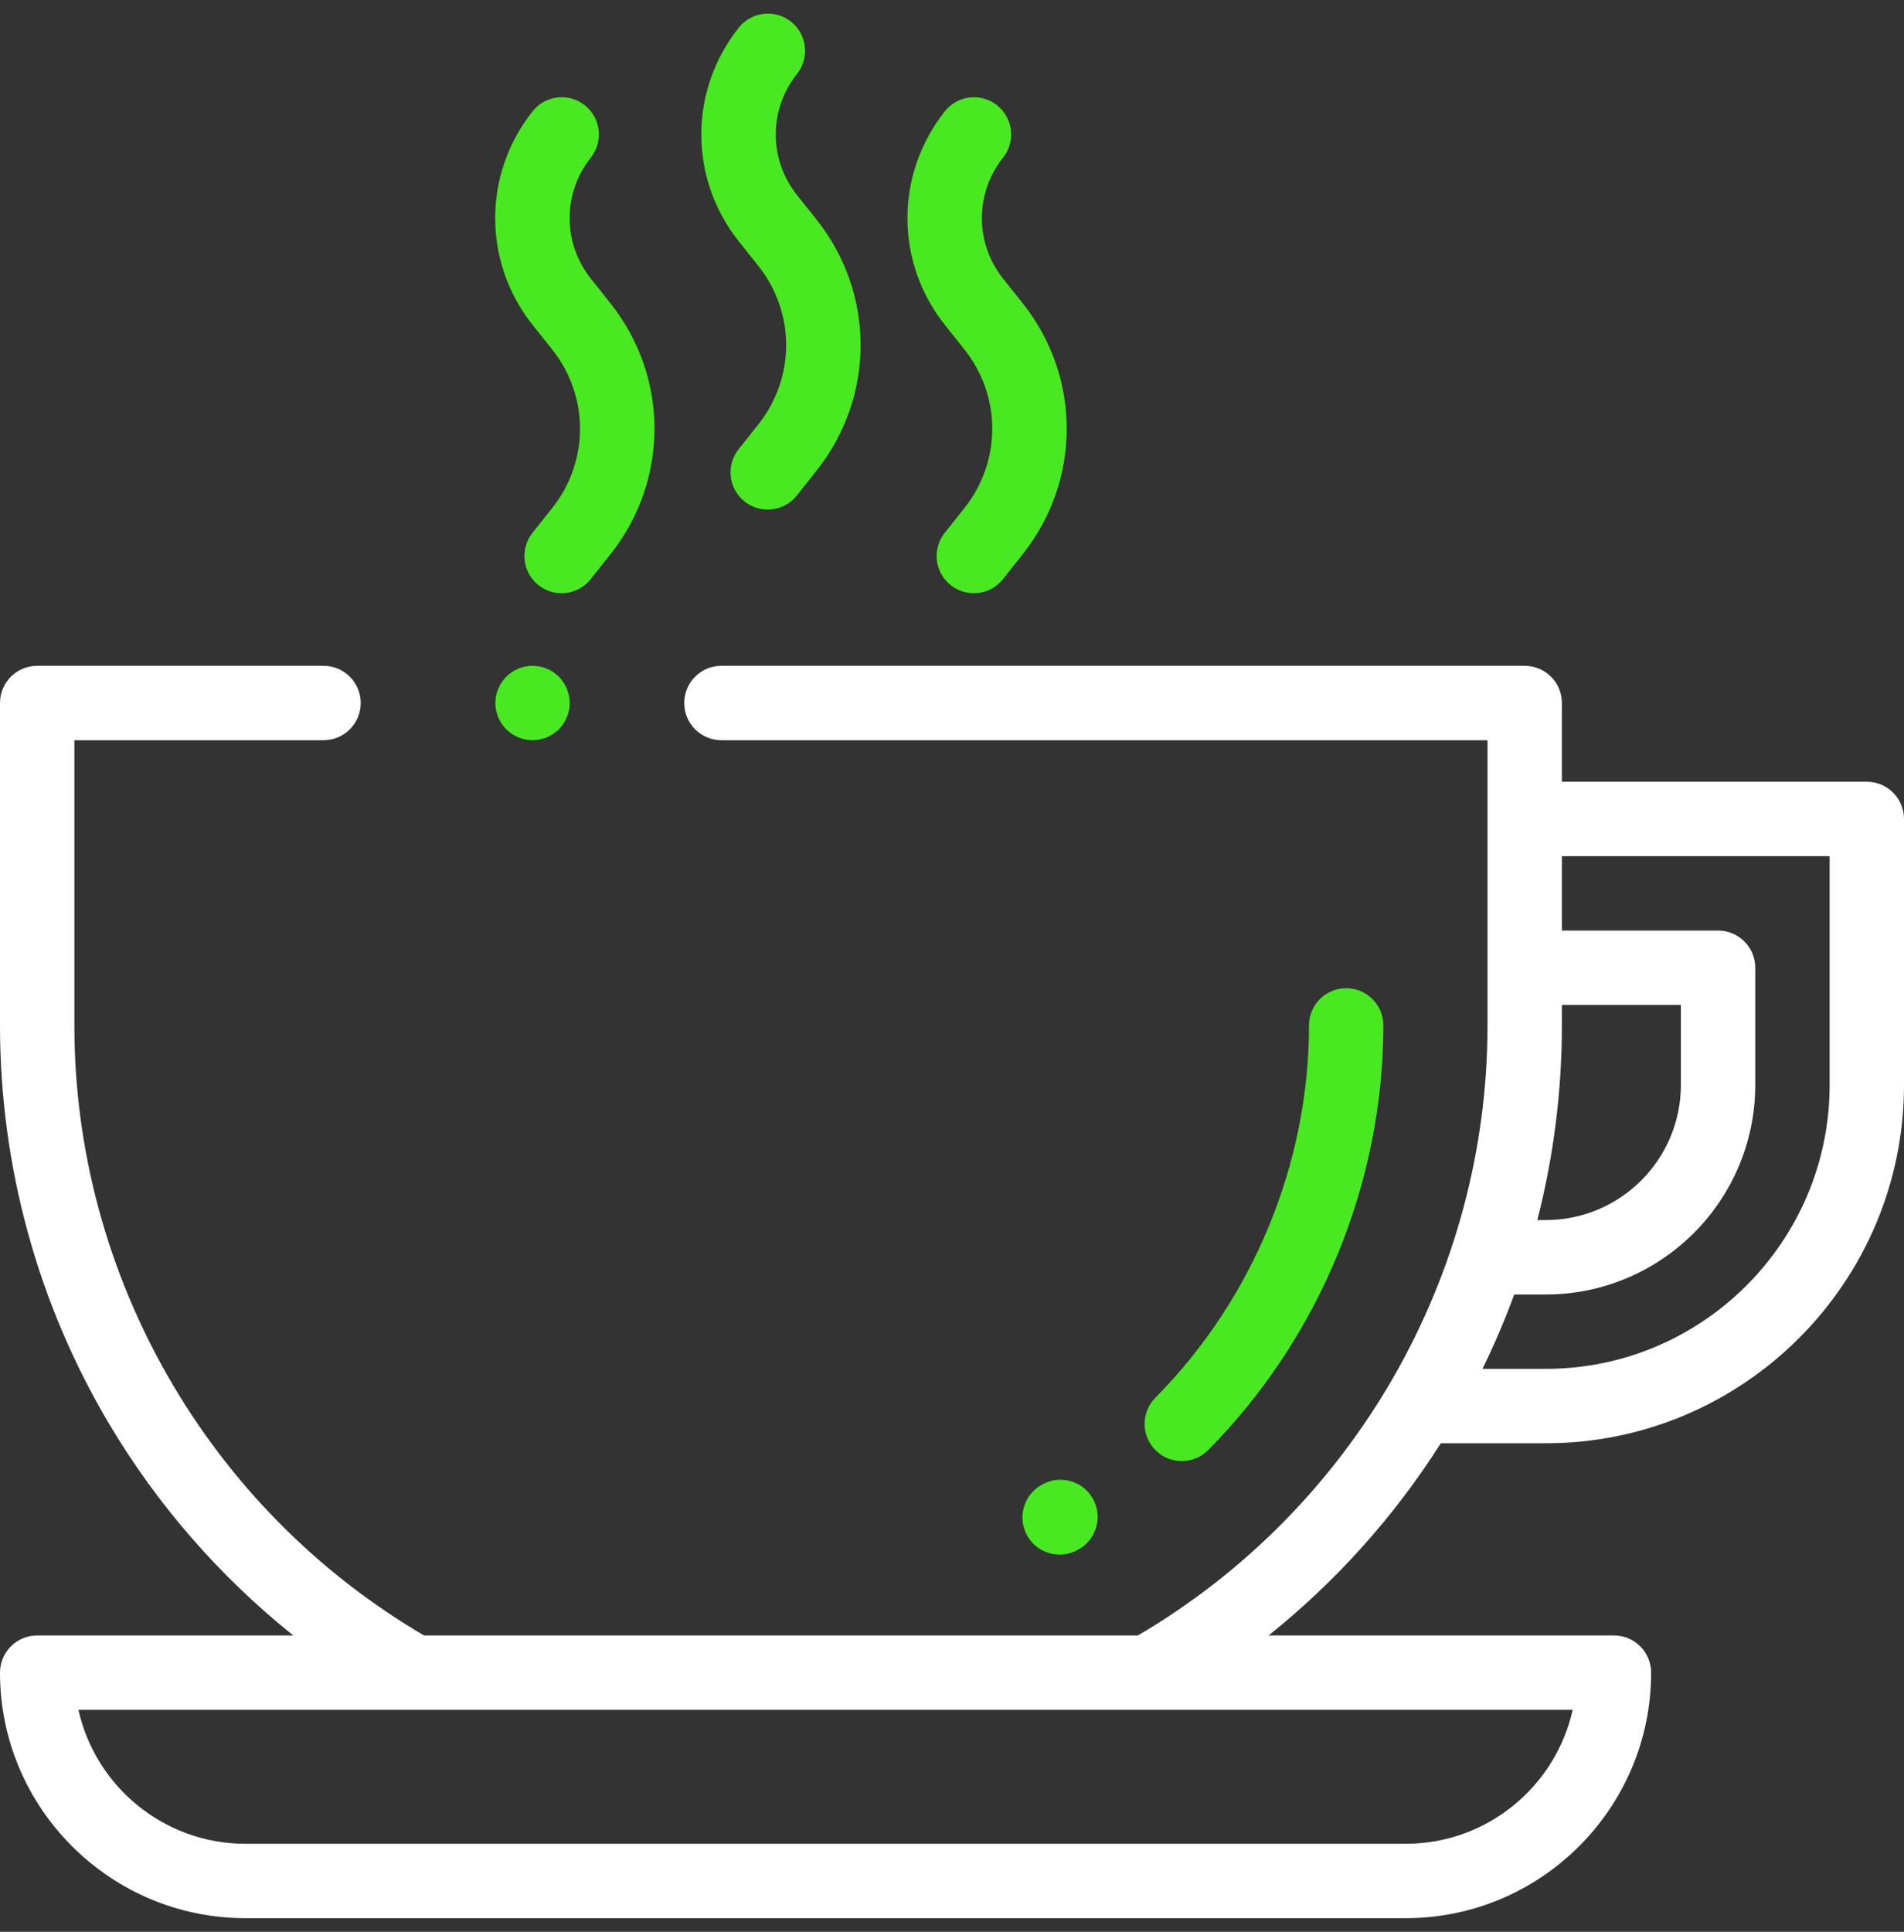 <svg width="70" height="71" viewBox="0 0 70 71" fill="none" xmlns="http://www.w3.org/2000/svg">
<rect x="0" y="0" width="70" height="71" fill="#333333" stroke="none"/>
<g clip-path="url(#clip0_989_109)">
<path d="M68.633 28.732H57.422V25.838C57.422 25.083 56.81 24.471 56.055 24.471H26.523C25.768 24.471 25.156 25.083 25.156 25.838C25.156 26.594 25.768 27.206 26.523 27.206H54.688V37.687C54.688 46.895 49.772 55.453 41.834 60.109H15.588C7.65 55.453 2.734 46.895 2.734 37.688V27.206H11.895C12.649 27.206 13.262 26.594 13.262 25.839C13.262 25.084 12.649 24.471 11.895 24.471H1.367C0.612 24.471 0 25.084 0 25.839V37.688C0 42.855 1.389 47.923 4.017 52.341C5.789 55.322 8.089 57.953 10.782 60.109H1.367C0.612 60.109 0 60.721 0 61.477C0 66.452 4.048 70.5 9.023 70.5H51.68C56.655 70.5 60.703 66.452 60.703 61.477C60.703 60.721 60.091 60.109 59.336 60.109H46.64C49.118 58.125 51.263 55.737 52.97 53.045H56.83C64.092 53.045 70 47.137 70 39.875V30.1C70 29.345 69.388 28.732 68.633 28.732ZM57.819 62.844C57.193 65.656 54.678 67.766 51.68 67.766H9.023C6.025 67.766 3.51 65.656 2.884 62.844H15.222H42.2H57.819ZM57.422 37.688V36.936H61.797V39.875C61.797 42.614 59.569 44.842 56.83 44.842H56.519C57.116 42.517 57.422 40.114 57.422 37.688ZM67.266 39.875C67.266 45.63 62.584 50.311 56.83 50.311H54.502C54.939 49.42 55.329 48.507 55.67 47.577H56.83C61.076 47.577 64.531 44.122 64.531 39.875V35.568C64.531 34.813 63.919 34.201 63.164 34.201H57.422V31.467H67.266V39.875Z" fill="white"/>
<path d="M30.017 8.066L29.305 7.173C28.261 5.862 28.259 4.03 29.302 2.717C29.771 2.126 29.672 1.266 29.081 0.796C28.489 0.327 27.629 0.426 27.16 1.017C25.322 3.333 25.325 6.565 27.166 8.877L27.878 9.77C29.242 11.483 29.244 13.878 27.883 15.594L27.154 16.512C26.684 17.103 26.783 17.963 27.375 18.433C27.626 18.632 27.926 18.729 28.224 18.729C28.626 18.729 29.026 18.552 29.296 18.212L30.024 17.293C32.182 14.575 32.179 10.781 30.017 8.066Z" fill="#48E920"/>
<path d="M37.595 11.14L36.883 10.247C35.839 8.936 35.838 7.104 36.88 5.791C37.349 5.2 37.25 4.34 36.659 3.87C36.067 3.401 35.207 3.5 34.738 4.091C32.9 6.407 32.903 9.639 34.745 11.951L35.456 12.844C36.82 14.557 36.822 16.952 35.461 18.668L34.732 19.586C34.262 20.178 34.361 21.038 34.953 21.507C35.204 21.706 35.504 21.803 35.802 21.803C36.205 21.803 36.604 21.626 36.874 21.286L37.602 20.367C39.76 17.649 39.757 13.855 37.595 11.14Z" fill="#48E920"/>
<path d="M22.438 11.141L21.727 10.248C20.683 8.937 20.681 7.104 21.723 5.791C22.193 5.2 22.094 4.34 21.502 3.87C20.911 3.401 20.051 3.5 19.581 4.091C17.744 6.407 17.747 9.639 19.588 11.951L20.3 12.844C21.664 14.557 21.666 16.952 20.305 18.668L19.576 19.586C19.106 20.177 19.205 21.037 19.796 21.507C20.048 21.706 20.348 21.803 20.645 21.803C21.048 21.803 21.447 21.626 21.717 21.286L22.446 20.368C24.604 17.649 24.601 13.855 22.438 11.141Z" fill="#48E920"/>
<path d="M20.546 24.872C20.291 24.617 19.939 24.471 19.579 24.471C19.22 24.471 18.867 24.617 18.613 24.872C18.358 25.127 18.212 25.479 18.212 25.838C18.212 26.198 18.358 26.55 18.613 26.806C18.867 27.06 19.22 27.205 19.579 27.205C19.939 27.205 20.291 27.06 20.546 26.806C20.801 26.55 20.946 26.199 20.946 25.838C20.946 25.479 20.801 25.126 20.546 24.872Z" fill="#48E920"/>
<path d="M49.492 36.32C48.737 36.32 48.125 36.932 48.125 37.688C48.125 42.762 46.066 47.75 42.477 51.371C41.946 51.907 41.95 52.773 42.486 53.304C42.752 53.569 43.1 53.7 43.448 53.7C43.8 53.7 44.152 53.565 44.419 53.295C48.512 49.166 50.859 43.478 50.859 37.688C50.859 36.932 50.247 36.32 49.492 36.32Z" fill="#48E920"/>
<path d="M40.179 55.082C39.808 54.424 38.974 54.192 38.317 54.562L38.286 54.58C37.628 54.951 37.395 55.785 37.767 56.443C38.018 56.888 38.481 57.138 38.959 57.138C39.186 57.138 39.417 57.081 39.629 56.962L39.66 56.944C40.318 56.573 40.55 55.739 40.179 55.082Z" fill="#48E920"/>
</g>
<defs>
<clipPath id="clip0_989_109">
<rect width="70" height="70" fill="white" transform="translate(0 0.5)"/>
</clipPath>
</defs>
</svg>
